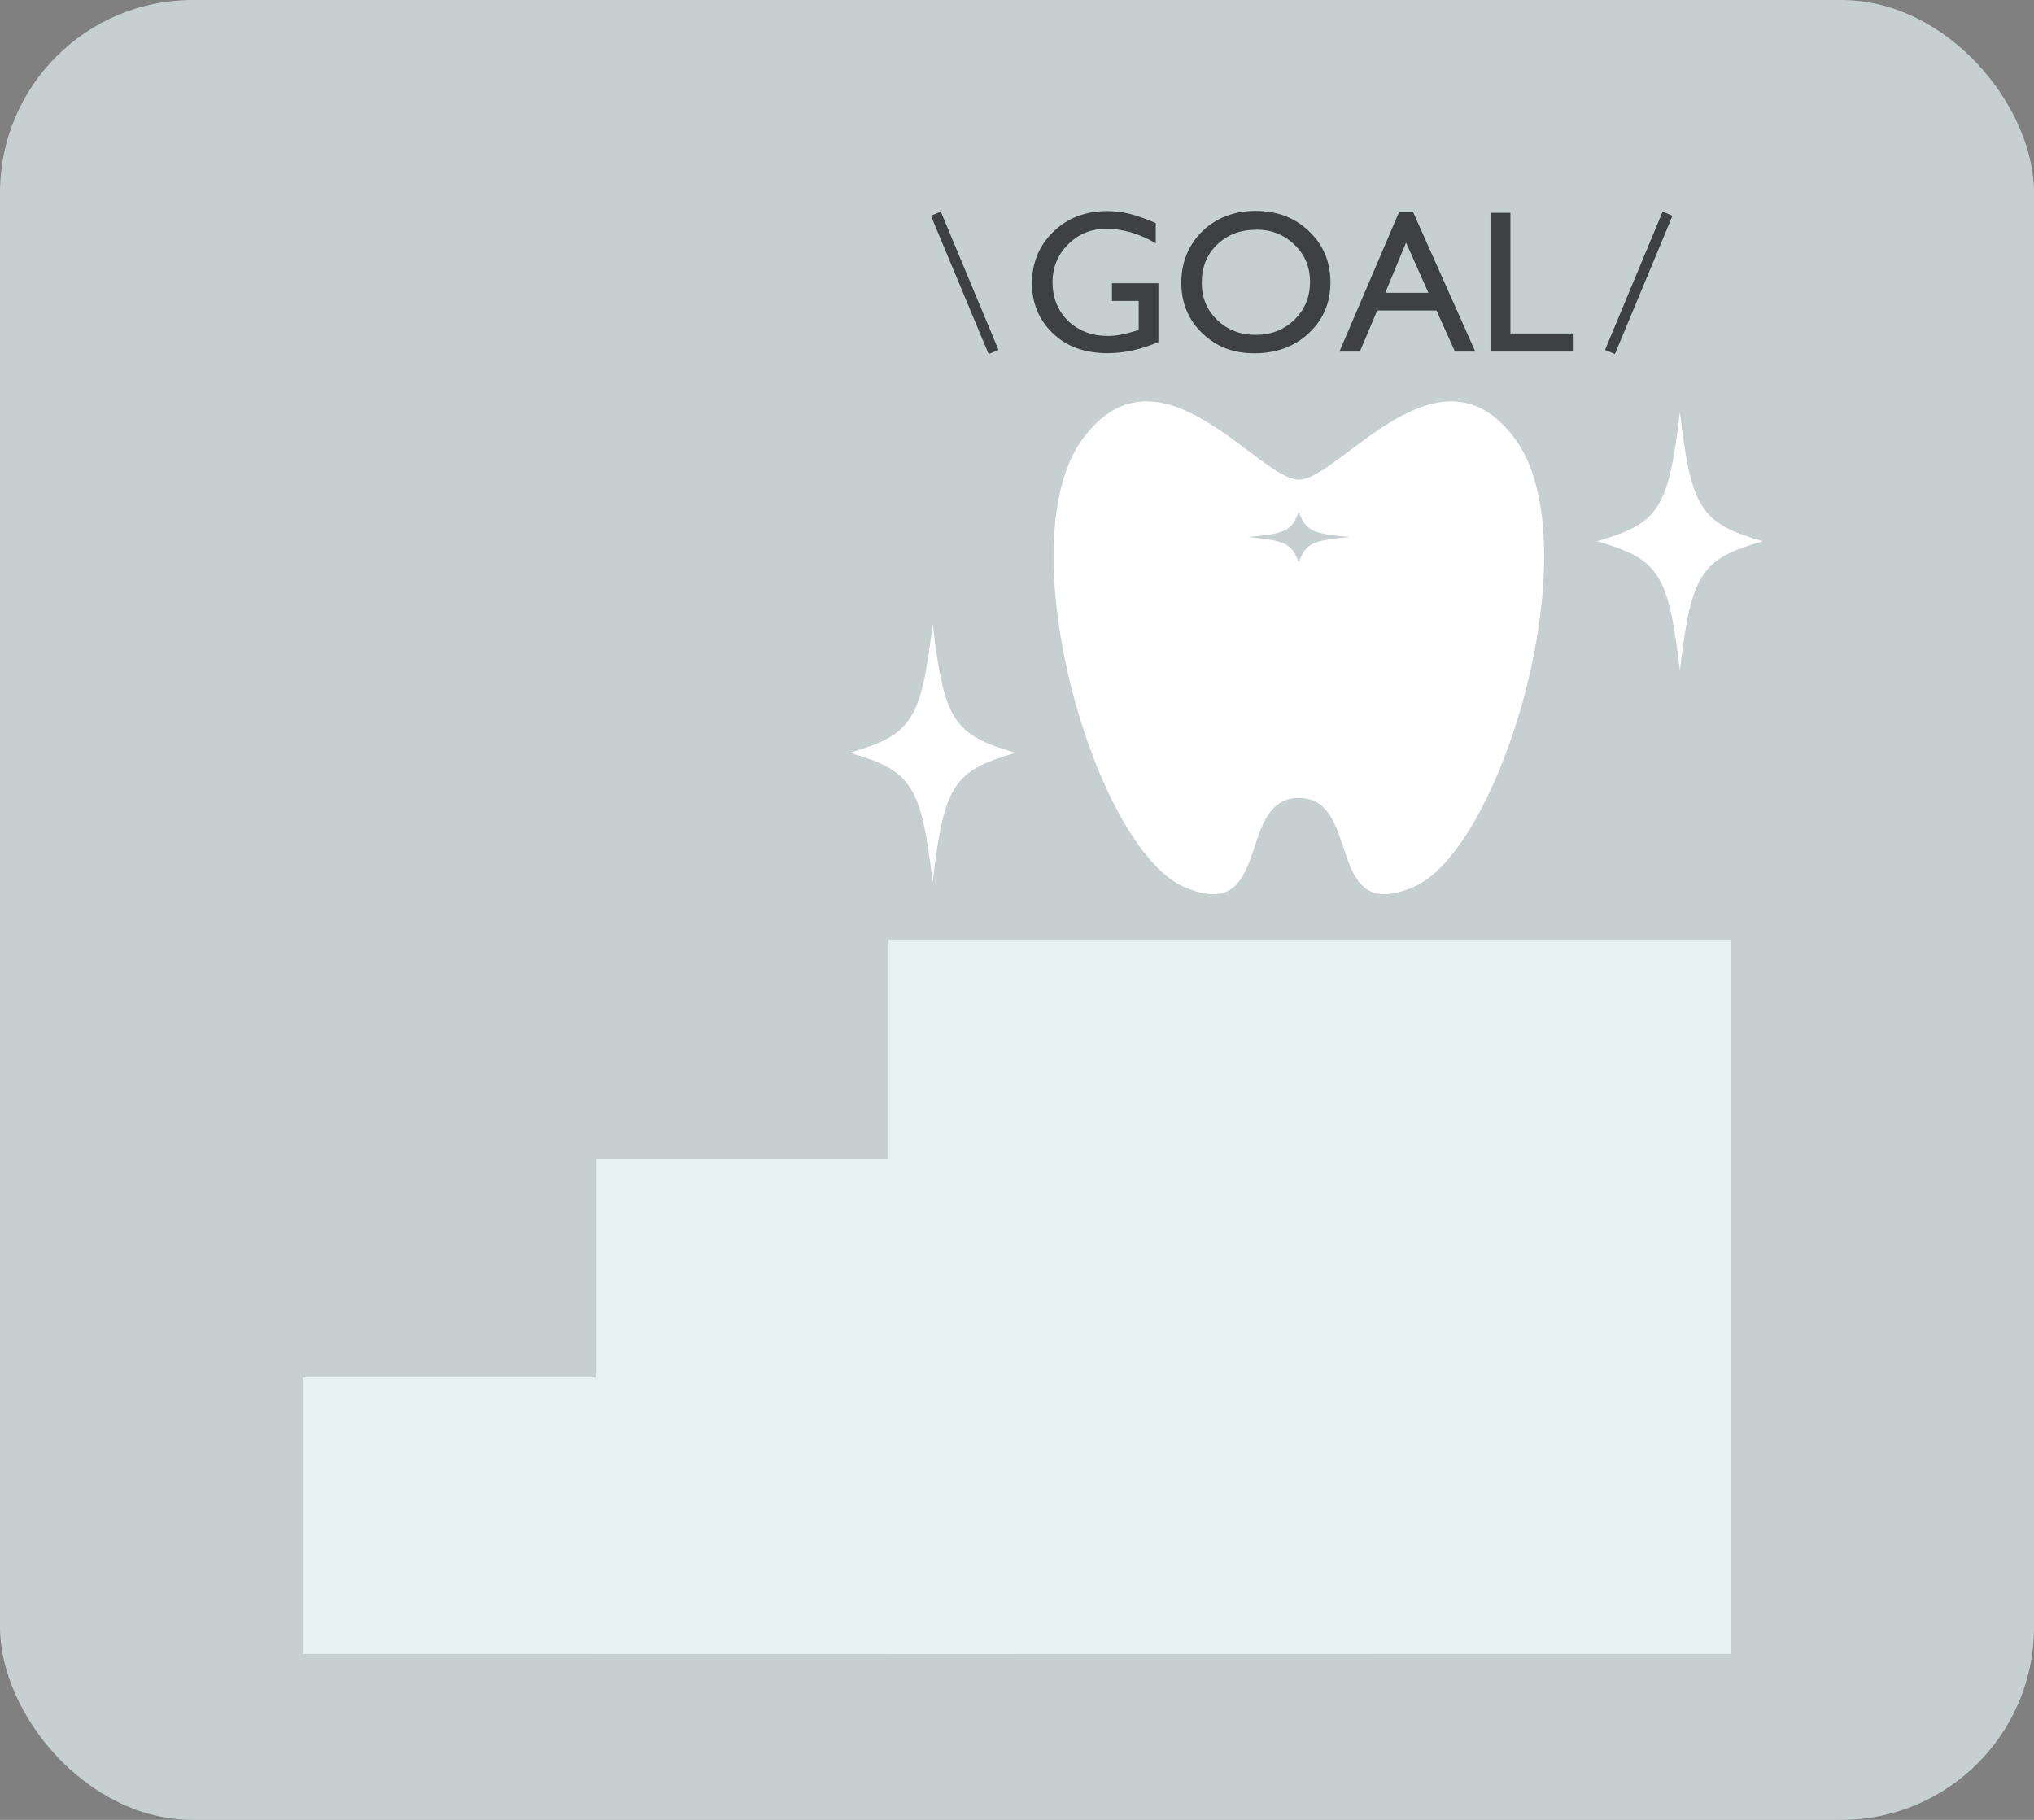 <?xml version="1.0" encoding="UTF-8"?><svg id="_レイヤー_1" xmlns="http://www.w3.org/2000/svg" viewBox="0 0 190 170"><rect x="0" y="0" width="190" height="170" fill="#808080" stroke="none"/><defs><style>.cls-1{fill:none;stroke:#3e4144;stroke-miterlimit:10;}.cls-2{fill:#3e4144;}.cls-2,.cls-3,.cls-4,.cls-5{stroke-width:0px;}.cls-3{fill:#c7d0d1;}.cls-4{fill:#fff;}.cls-5{fill:#e5f2ef;}</style></defs><rect class="cls-3" width="190" height="170" rx="18" ry="18"/><rect class="cls-5" x="83" y="87.77" width="78.73" height="66.73"/><rect class="cls-5" x="55.64" y="108.22" width="72.73" height="46.28"/><rect class="cls-5" x="28.27" y="128.67" width="66.73" height="25.83"/><path class="cls-4" d="m141.54,41.02c-7.13-9.74-16.45,3.79-20.21,3.79s-13.08-13.53-20.21-3.79c-7.13,9.74,1.19,38.27,9.51,41.84s4.76-8.32,10.7-8.32,2.38,11.89,10.7,8.32,16.64-32.1,9.51-41.84Z"/><path class="cls-3" d="m126.08,50.17c-3.57.33-4.1.59-4.76,2.38-.66-1.78-1.19-2.05-4.76-2.38,3.57-.33,4.1-.59,4.76-2.38.66,1.78,1.19,2.05,4.76,2.38Z"/><path class="cls-4" d="m164.67,50.56c-5.81,1.67-6.68,3.02-7.75,12.07-1.07-9.05-1.94-10.4-7.75-12.07,5.81-1.67,6.68-3.02,7.75-12.07,1.07,9.05,1.94,10.4,7.75,12.07Z"/><path class="cls-4" d="m94.87,70.32c-5.81,1.67-6.68,3.02-7.75,12.07-1.07-9.05-1.94-10.4-7.75-12.07,5.81-1.67,6.68-3.02,7.75-12.07,1.07,9.05,1.94,10.4,7.75,12.07Z"/><path class="cls-2" d="m103.86,26.46h4.35v5.49c-1.6.69-3.18,1.04-4.75,1.04-2.15,0-3.86-.63-5.14-1.88s-1.92-2.8-1.92-4.63c0-1.94.67-3.55,1.99-4.83,1.33-1.29,3-1.93,5-1.93.73,0,1.42.08,2.08.24s1.48.45,2.49.87v1.89c-1.55-.9-3.08-1.35-4.6-1.35-1.42,0-2.61.48-3.58,1.45s-1.46,2.15-1.46,3.55.49,2.68,1.46,3.61c.97.93,2.22,1.4,3.75,1.4.74,0,1.63-.17,2.66-.51l.18-.06v-2.7h-2.5v-1.65Z"/><path class="cls-2" d="m117.28,19.7c2,0,3.67.63,5,1.9,1.33,1.27,2,2.86,2,4.77s-.67,3.49-2.02,4.75-3.04,1.88-5.08,1.88-3.58-.63-4.88-1.88c-1.3-1.25-1.95-2.82-1.95-4.71s.66-3.54,1.97-4.81c1.31-1.27,2.97-1.9,4.97-1.9Zm.07,1.76c-1.48,0-2.7.46-3.66,1.39s-1.43,2.11-1.43,3.55.48,2.56,1.44,3.49c.96.93,2.16,1.39,3.6,1.39s2.65-.47,3.62-1.42c.97-.95,1.45-2.12,1.45-3.53s-.48-2.53-1.45-3.47c-.97-.94-2.16-1.41-3.56-1.41Z"/><path class="cls-2" d="m130.7,19.81h1.3l5.81,13.03h-1.9l-1.73-3.84h-5.53l-1.62,3.84h-1.91l5.57-13.03Zm2.73,7.54l-2.09-4.69-1.94,4.69h4.03Z"/><path class="cls-2" d="m139.23,19.88h1.86v11.27h5.83v1.69h-7.69v-12.96Z"/><line class="cls-1" x1="87.42" y1="19.96" x2="92.81" y2="32.88"/><line class="cls-1" x1="155.77" y1="19.96" x2="150.39" y2="32.88"/></svg>